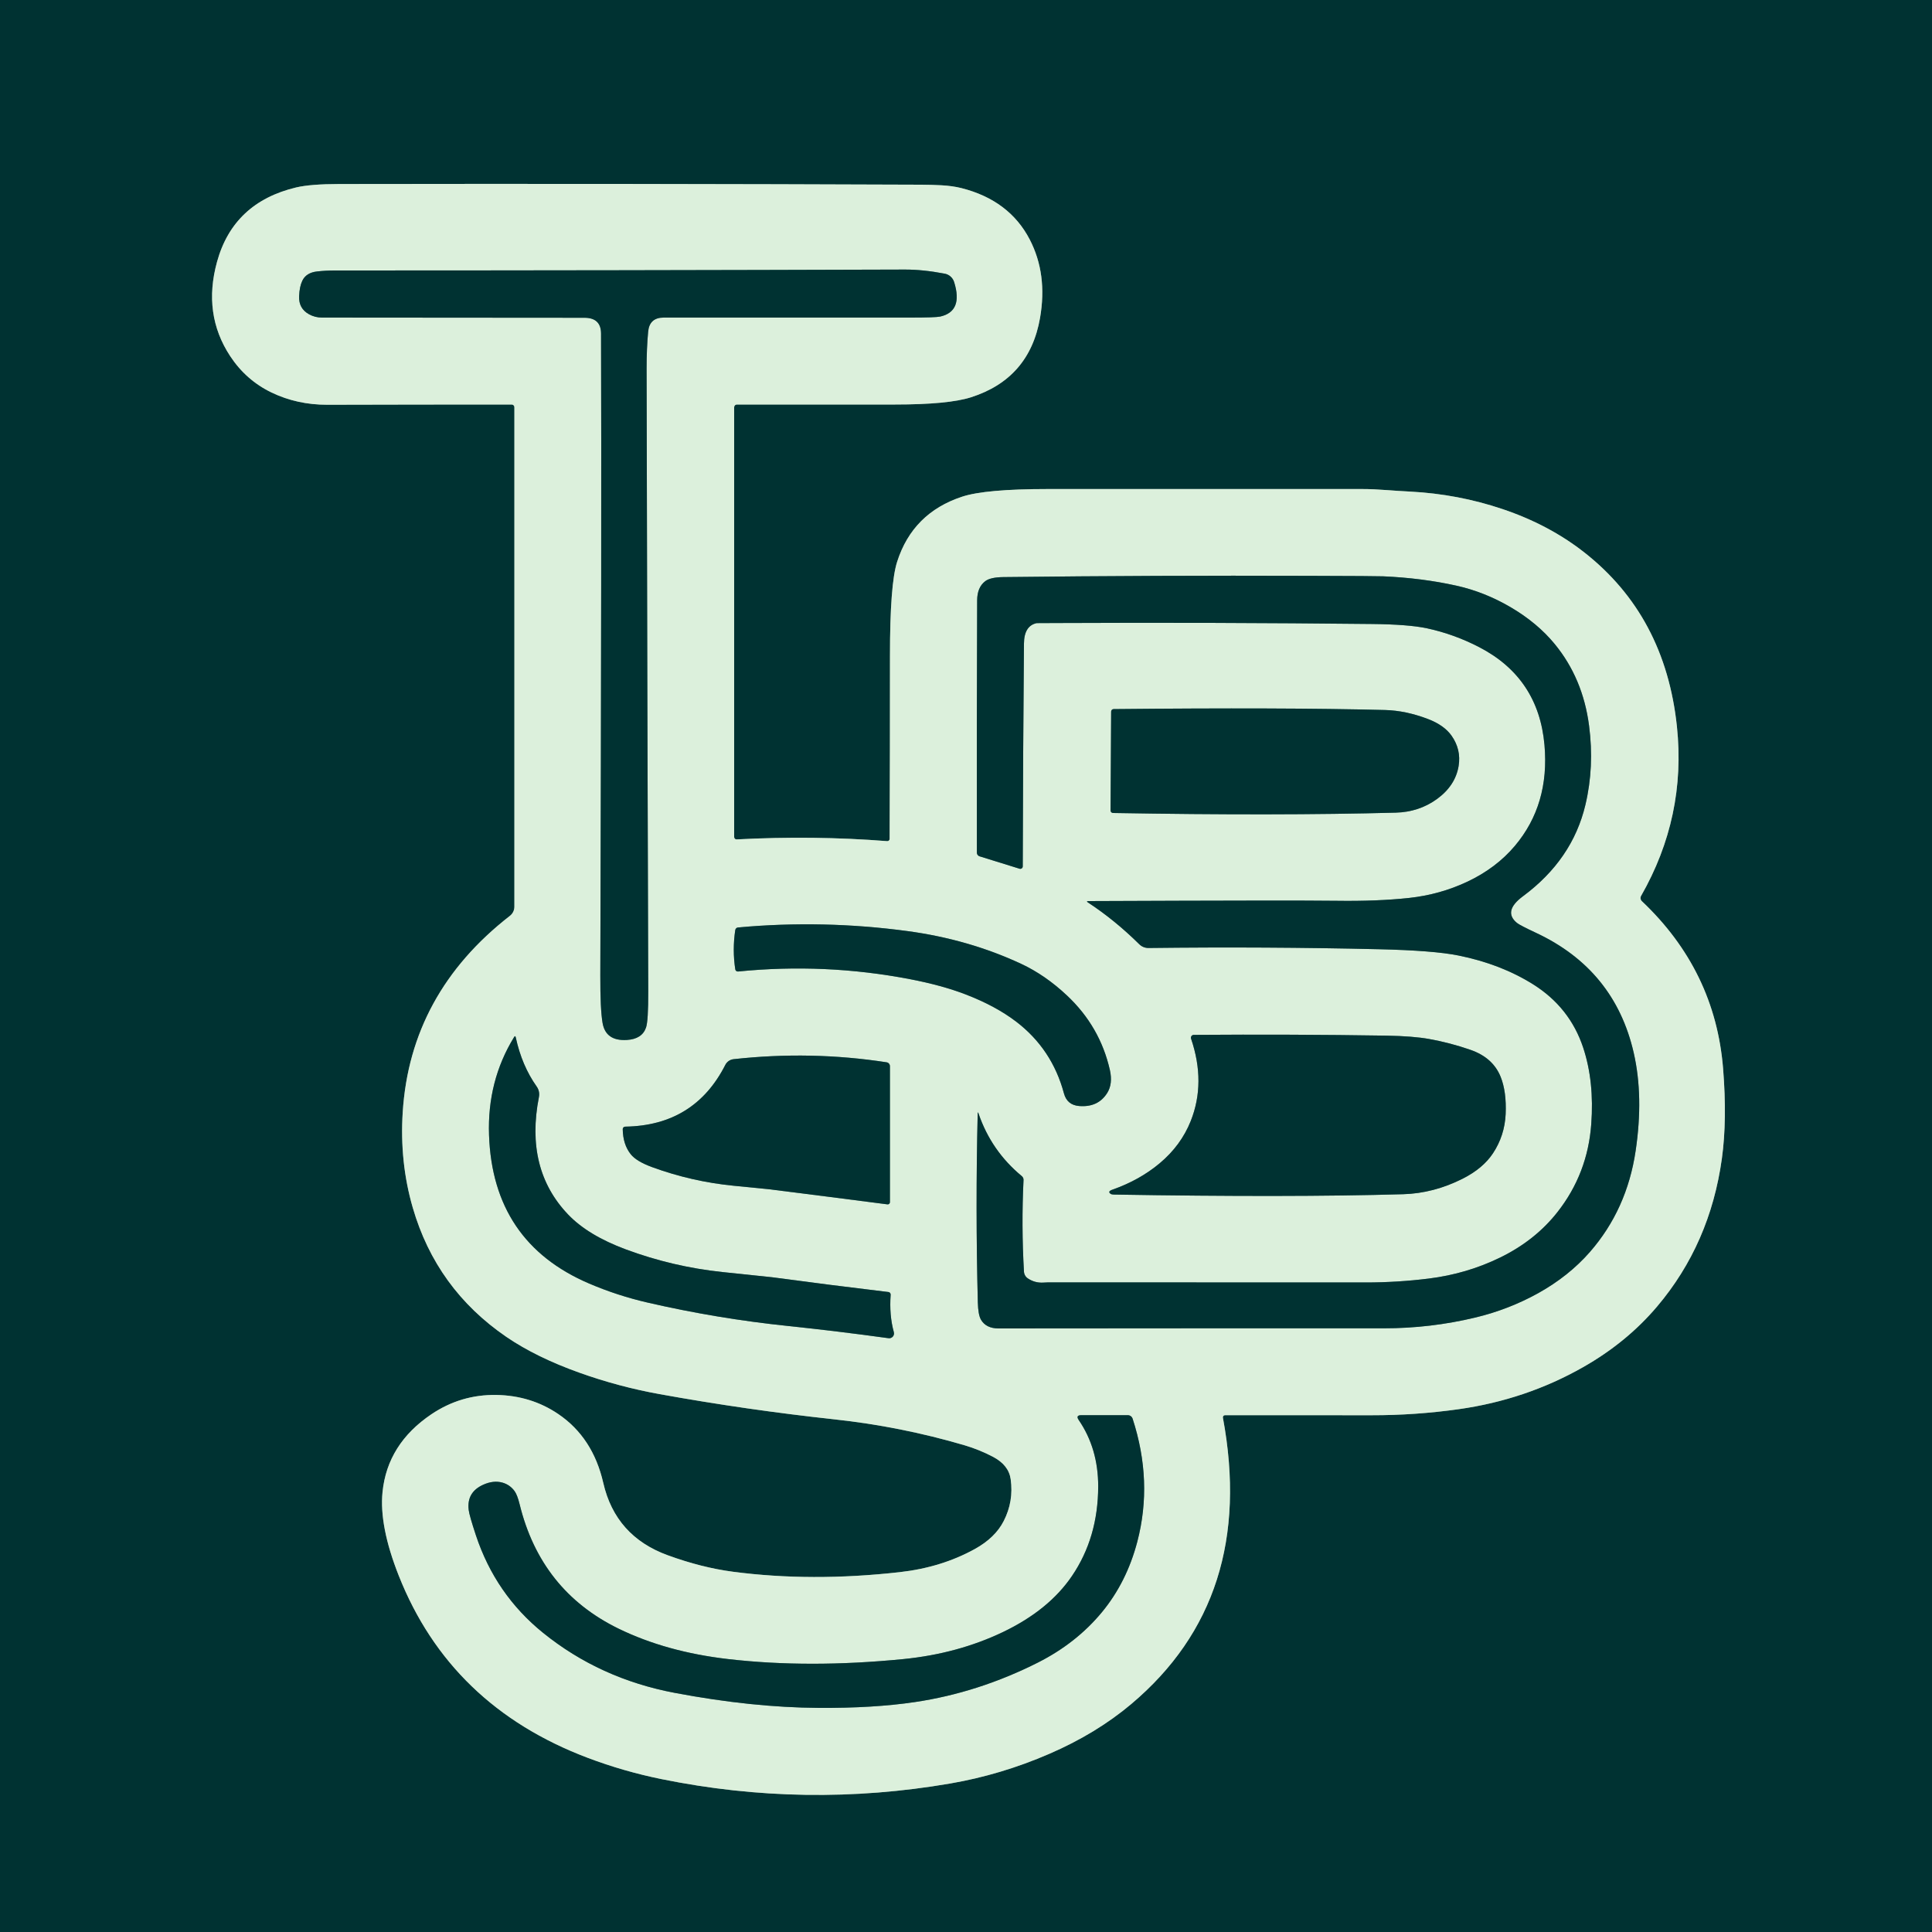 <?xml version="1.0" encoding="UTF-8" standalone="no"?>
<!DOCTYPE svg PUBLIC "-//W3C//DTD SVG 1.1//EN" "http://www.w3.org/Graphics/SVG/1.1/DTD/svg11.dtd">
<svg xmlns="http://www.w3.org/2000/svg" version="1.1" viewBox="0 0 400 400">
<g stroke-width="2.0" fill="none" stroke-linecap="butt">
<path stroke="#6e9187" vector-effect="non-scaling-stroke" d="
  M 201.84 320.70
  Q 194.92 324.53 186.25 325.50
  Q 168.00 327.55 151.73 325.41
  Q 145.27 324.56 138.25 322.00
  Q 127.43 318.06 124.90 307.02
  Q 122.75 297.62 115.58 292.76
  Q 109.95 288.94 102.78 288.81
  Q 95.43 288.69 89.31 292.81
  Q 80.21 298.95 79.20 308.90
  Q 78.49 315.94 82.55 326.20
  Q 93.22 353.18 121.68 363.94
  Q 129.12 366.75 136.93 368.34
  Q 166.75 374.41 196.75 369.25
  Q 207.23 367.45 217.23 363.12
  Q 226.97 358.91 234.24 352.78
  Q 260.16 330.93 253.19 293.52
  C 253.14 293.25 253.35 293.00 253.62 293.00
  Q 268.75 293.00 284.00 293.01
  Q 293.05 293.02 302.00 291.76
  Q 315.88 289.80 327.72 283.08
  Q 336.80 277.93 343.10 270.48
  Q 354.06 257.53 356.50 239.84
  Q 357.60 231.84 356.75 221.25
  Q 355.12 200.94 339.92 186.57
  C 339.63 186.29 339.56 185.85 339.76 185.50
  Q 349.15 169.07 347.19 150.43
  Q 344.78 127.50 327.97 114.34
  Q 320.66 108.62 311.05 105.39
  Q 301.87 102.30 292.00 101.78
  Q 289.49 101.65 286.99 101.46
  Q 284.30 101.25 282.00 101.25
  Q 249.48 101.25 216.96 101.25
  Q 204.02 101.25 199.21 102.83
  Q 188.97 106.19 185.74 116.32
  Q 184.25 120.96 184.26 135.83
  Q 184.27 154.76 184.19 173.68
  C 184.19 173.95 183.96 174.17 183.69 174.15
  Q 168.47 172.95 152.51 173.79
  C 152.23 173.81 152.00 173.58 152.00 173.30
  L 152.00 84.31
  C 152.00 84.00 152.25 83.75 152.56 83.75
  Q 168.99 83.75 185.29 83.75
  Q 196.34 83.75 201.04 82.25
  Q 213.15 78.38 215.33 65.81
  Q 216.90 56.75 213.20 49.60
  Q 208.97 41.45 199.03 38.94
  Q 197.22 38.49 194.92 38.36
  Q 192.84 38.25 190.75 38.24
  Q 130.50 38.00 70.25 38.10
  Q 64.28 38.11 61.31 38.81
  Q 48.33 41.91 44.94 54.19
  Q 41.94 65.03 47.65 73.72
  Q 50.94 78.72 56.21 81.26
  Q 61.51 83.81 67.75 83.80
  Q 86.75 83.75 105.94 83.75
  C 106.25 83.75 106.50 84.00 106.50 84.31
  L 106.50 187.72
  C 106.50 188.46 106.16 189.16 105.58 189.61
  Q 84.95 205.65 83.38 230.26
  Q 82.72 240.61 85.46 250.04
  Q 90.34 266.86 104.83 276.78
  Q 111.03 281.02 120.07 284.24
  Q 128.11 287.11 136.57 288.64
  Q 154.56 291.89 172.74 293.86
  Q 186.46 295.34 199.68 299.22
  Q 202.76 300.13 205.60 301.62
  Q 208.84 303.33 209.25 306.25
  Q 209.90 310.83 207.81 314.91
  Q 206.05 318.37 201.84 320.70"
/>
<path stroke="#6e9187" vector-effect="non-scaling-stroke" d="
  M 63.99 65.07
  Q 65.23 65.75 66.65 65.75
  Q 94.50 65.75 121.00 65.79
  Q 124.43 65.79 124.44 69.06
  Q 124.57 106.76 124.29 202.00
  Q 124.27 208.91 124.75 211.75
  Q 125.39 215.59 129.81 215.31
  Q 132.93 215.12 133.75 212.75
  Q 134.23 211.36 134.21 205.25
  Q 134.00 140.75 133.87 76.25
  Q 133.87 72.12 134.19 68.68
  Q 134.46 65.75 137.41 65.75
  Q 162.91 65.75 188.34 65.75
  Q 193.72 65.75 194.66 65.54
  Q 199.45 64.47 197.54 58.39
  C 197.26 57.50 196.51 56.83 195.59 56.66
  Q 191.04 55.79 187.25 55.81
  Q 128.25 56.00 69.25 56.00
  Q 67.44 56.00 65.66 56.20
  Q 63.40 56.45 62.60 58.11
  Q 62.01 59.32 61.93 61.31
  Q 61.81 63.87 63.99 65.07"
/>
<path stroke="#6e9187" vector-effect="non-scaling-stroke" d="
  M 212.82 264.69
  C 212.34 264.38 212.03 263.85 212.00 263.27
  Q 211.45 253.78 211.91 244.31
  C 211.93 244.00 211.79 243.70 211.55 243.50
  Q 205.24 238.29 202.59 230.53
  Q 202.44 230.07 202.42 230.57
  Q 201.95 250.12 202.45 269.66
  Q 202.52 272.23 203.10 273.23
  Q 204.16 275.04 206.75 275.04
  Q 246.63 275.00 286.50 275.01
  Q 296.14 275.02 305.50 272.77
  Q 312.39 271.11 318.46 267.74
  Q 324.79 264.22 329.18 259.20
  Q 336.84 250.42 338.64 238.27
  Q 340.31 227.03 338.25 218.00
  Q 334.32 200.78 318.05 193.15
  Q 314.67 191.57 314.08 191.09
  Q 311.12 188.67 315.31 185.56
  Q 325.55 177.98 328.24 166.64
  Q 330.11 158.77 329.00 150.25
  Q 327.73 140.45 321.88 133.33
  Q 318.28 128.95 312.73 125.70
  Q 307.33 122.54 301.50 121.25
  Q 294.38 119.67 286.36 119.32
  Q 285.19 119.26 271.14 119.22
  Q 239.43 119.11 207.73 119.48
  Q 205.06 119.51 203.98 120.33
  Q 202.32 121.59 202.31 124.31
  Q 202.20 150.53 202.25 176.54
  C 202.25 176.88 202.48 177.19 202.81 177.29
  L 211.09 179.86
  C 211.42 179.96 211.75 179.72 211.75 179.38
  Q 211.80 155.88 212.00 133.25
  Q 212.03 129.57 214.63 129.01
  Q 214.64 129.01 218.87 128.99
  Q 251.45 128.84 284.02 129.19
  Q 291.62 129.27 295.43 130.08
  Q 301.08 131.30 306.28 134.00
  Q 318.55 140.37 319.77 154.25
  Q 320.86 166.57 313.64 175.13
  Q 309.77 179.72 303.83 182.53
  Q 298.16 185.21 291.74 185.91
  Q 285.13 186.62 276.75 186.50
  Q 268.25 186.38 225.32 186.56
  Q 224.82 186.56 225.24 186.84
  Q 230.76 190.45 235.87 195.49
  C 236.38 196.00 237.07 196.28 237.79 196.27
  Q 262.19 195.98 285.52 196.53
  Q 296.79 196.79 301.92 197.82
  Q 310.70 199.58 317.44 203.81
  Q 325.02 208.58 327.78 216.90
  Q 330.11 223.94 329.45 232.76
  Q 328.70 242.99 322.47 250.93
  Q 317.88 256.79 310.63 260.34
  Q 303.70 263.73 295.83 264.71
  Q 289.32 265.52 282.75 265.52
  Q 249.89 265.50 217.03 265.50
  Q 216.96 265.50 215.97 265.55
  Q 214.25 265.64 212.82 264.69"
/>
<path stroke="#6e9187" vector-effect="non-scaling-stroke" d="
  M 301.99 158.60
  Q 302.55 155.19 300.53 152.32
  Q 298.98 150.13 295.61 148.85
  Q 291.03 147.11 286.75 147.00
  Q 265.67 146.46 230.56 146.81
  C 230.28 146.81 230.06 147.03 230.05 147.31
  L 229.93 167.81
  C 229.93 168.09 230.16 168.31 230.44 168.32
  Q 264.44 168.91 289.00 168.25
  Q 293.78 168.12 297.48 165.45
  Q 301.31 162.68 301.99 158.60"
/>
<path stroke="#6e9187" vector-effect="non-scaling-stroke" d="
  M 220.90 206.10
  Q 216.42 201.89 211.44 199.56
  Q 200.57 194.49 187.94 192.78
  Q 170.41 190.41 152.80 192.02
  C 152.51 192.04 152.28 192.26 152.23 192.55
  Q 151.61 196.62 152.23 200.69
  C 152.27 200.97 152.53 201.17 152.81 201.14
  Q 170.80 199.34 188.42 202.73
  Q 195.02 204.00 199.89 205.87
  Q 206.16 208.28 210.44 211.56
  Q 217.83 217.23 220.28 226.38
  Q 220.93 228.78 223.42 228.99
  Q 227.33 229.31 229.23 226.30
  Q 230.43 224.39 229.79 221.54
  Q 227.75 212.53 220.90 206.10"
/>
<path stroke="#6e9187" vector-effect="non-scaling-stroke" d="
  M 117.64 251.47
  Q 108.64 242.07 111.58 227.12
  C 111.73 226.36 111.56 225.58 111.11 224.95
  Q 108.04 220.61 106.79 214.81
  Q 106.68 214.31 106.43 214.73
  Q 100.86 223.81 101.25 235.00
  Q 102.02 257.21 121.97 265.74
  Q 127.84 268.25 134.06 269.68
  Q 148.50 273.01 163.25 274.54
  Q 173.39 275.60 183.96 277.06
  C 184.67 277.16 185.25 276.50 185.06 275.81
  Q 184.09 272.30 184.40 268.06
  C 184.42 267.78 184.22 267.53 183.94 267.50
  Q 171.88 266.06 159.85 264.44
  Q 159.78 264.43 149.63 263.37
  Q 139.27 262.28 129.56 258.67
  Q 121.76 255.77 117.64 251.47"
/>
<path stroke="#6e9187" vector-effect="non-scaling-stroke" d="
  M 230.53 247.32
  Q 267.02 247.93 290.50 247.25
  Q 296.83 247.07 302.86 244.02
  Q 307.04 241.90 309.11 238.77
  Q 311.52 235.12 311.73 230.66
  Q 311.93 226.02 310.69 222.94
  Q 309.09 218.96 304.42 217.35
  Q 300.22 215.89 295.87 215.11
  Q 292.52 214.51 287.10 214.42
  Q 267.57 214.11 247.16 214.26
  C 246.75 214.26 246.47 214.66 246.60 215.05
  Q 249.69 224.15 246.53 232.09
  Q 244.51 237.16 240.08 240.86
  Q 235.92 244.34 230.31 246.31
  Q 229.28 246.67 229.90 247.14
  Q 230.13 247.31 230.53 247.32"
/>
<path stroke="#6e9187" vector-effect="non-scaling-stroke" d="
  M 183.57 219.94
  Q 167.96 217.52 151.89 219.29
  C 151.15 219.37 150.51 219.81 150.17 220.47
  Q 143.78 233.04 129.44 233.26
  C 129.15 233.27 128.92 233.50 128.93 233.78
  Q 128.98 236.97 130.60 238.99
  Q 131.77 240.45 134.98 241.63
  Q 143.17 244.63 151.85 245.49
  Q 159.06 246.20 159.13 246.21
  Q 171.33 247.74 183.74 249.35
  C 184.01 249.39 184.25 249.17 184.25 248.90
  L 184.25 220.74
  C 184.25 220.34 183.96 220.00 183.57 219.94"
/>
<path stroke="#6e9187" vector-effect="non-scaling-stroke" d="
  M 112.44 338.06
  Q 124.20 347.57 139.75 350.50
  Q 155.75 353.52 169.51 353.60
  Q 180.85 353.67 189.45 352.39
  Q 202.58 350.43 214.94 344.19
  Q 222.85 340.18 228.13 333.80
  Q 233.27 327.58 235.47 319.18
  Q 238.73 306.70 234.49 293.71
  C 234.35 293.29 233.95 293.00 233.51 293.00
  L 223.87 293.00
  Q 222.66 293.00 223.34 294.00
  Q 227.38 299.91 227.37 307.75
  Q 227.35 318.33 221.94 326.29
  Q 217.15 333.35 207.65 337.90
  Q 198.28 342.38 187.00 343.50
  Q 167.44 345.43 150.72 343.49
  Q 137.95 342.01 128.06 337.19
  Q 111.96 329.33 107.58 311.43
  Q 107.10 309.49 106.53 308.71
  Q 105.57 307.40 104.03 306.96
  Q 102.18 306.44 100.06 307.39
  Q 96.58 308.95 97.04 312.63
  Q 97.17 313.75 98.53 317.86
  Q 102.59 330.10 112.44 338.06"
/>
</g>
<path fill="#003232" d="
  M 0.00 0.00
  Q 200.00 0.00 400.00 0.00
  Q 400.00 200.00 400.00 400.00
  Q 200.00 400.00 0.00 400.00
  Q 0.00 200.00 0.00 0.00
  Z
  M 201.84 320.70
  Q 194.92 324.53 186.25 325.50
  Q 168.00 327.55 151.73 325.41
  Q 145.27 324.56 138.25 322.00
  Q 127.43 318.06 124.90 307.02
  Q 122.75 297.62 115.58 292.76
  Q 109.95 288.94 102.78 288.81
  Q 95.43 288.69 89.31 292.81
  Q 80.21 298.95 79.20 308.90
  Q 78.49 315.94 82.55 326.20
  Q 93.22 353.18 121.68 363.94
  Q 129.12 366.75 136.93 368.34
  Q 166.75 374.41 196.75 369.25
  Q 207.23 367.45 217.23 363.12
  Q 226.97 358.91 234.24 352.78
  Q 260.16 330.93 253.19 293.52
  C 253.14 293.25 253.35 293.00 253.62 293.00
  Q 268.75 293.00 284.00 293.01
  Q 293.05 293.02 302.00 291.76
  Q 315.88 289.80 327.72 283.08
  Q 336.80 277.93 343.10 270.48
  Q 354.06 257.53 356.50 239.84
  Q 357.60 231.84 356.75 221.25
  Q 355.12 200.94 339.92 186.57
  C 339.63 186.29 339.56 185.85 339.76 185.50
  Q 349.15 169.07 347.19 150.43
  Q 344.78 127.50 327.97 114.34
  Q 320.66 108.62 311.05 105.39
  Q 301.87 102.30 292.00 101.78
  Q 289.49 101.65 286.99 101.46
  Q 284.30 101.25 282.00 101.25
  Q 249.48 101.25 216.96 101.25
  Q 204.02 101.25 199.21 102.83
  Q 188.97 106.19 185.74 116.32
  Q 184.25 120.96 184.26 135.83
  Q 184.27 154.76 184.19 173.68
  C 184.19 173.95 183.96 174.17 183.69 174.15
  Q 168.47 172.95 152.51 173.79
  C 152.23 173.81 152.00 173.58 152.00 173.30
  L 152.00 84.31
  C 152.00 84.00 152.25 83.75 152.56 83.75
  Q 168.99 83.75 185.29 83.75
  Q 196.34 83.75 201.04 82.25
  Q 213.15 78.38 215.33 65.81
  Q 216.90 56.75 213.20 49.60
  Q 208.97 41.45 199.03 38.94
  Q 197.22 38.49 194.92 38.36
  Q 192.84 38.25 190.75 38.24
  Q 130.50 38.00 70.25 38.10
  Q 64.28 38.11 61.31 38.81
  Q 48.33 41.91 44.94 54.19
  Q 41.94 65.03 47.65 73.72
  Q 50.94 78.72 56.21 81.26
  Q 61.51 83.81 67.75 83.80
  Q 86.75 83.75 105.94 83.75
  C 106.25 83.75 106.50 84.00 106.50 84.31
  L 106.50 187.72
  C 106.50 188.46 106.16 189.16 105.58 189.61
  Q 84.95 205.65 83.38 230.26
  Q 82.72 240.61 85.46 250.04
  Q 90.34 266.86 104.83 276.78
  Q 111.03 281.02 120.07 284.24
  Q 128.11 287.11 136.57 288.64
  Q 154.56 291.89 172.74 293.86
  Q 186.46 295.34 199.68 299.22
  Q 202.76 300.13 205.60 301.62
  Q 208.84 303.33 209.25 306.25
  Q 209.90 310.83 207.81 314.91
  Q 206.05 318.37 201.84 320.70
  Z"
/>
<path fill="#dcf0dc" d="
  M 207.81 314.91
  Q 209.90 310.83 209.25 306.25
  Q 208.84 303.33 205.60 301.62
  Q 202.76 300.13 199.68 299.22
  Q 186.46 295.34 172.74 293.86
  Q 154.56 291.89 136.57 288.64
  Q 128.11 287.11 120.07 284.24
  Q 111.03 281.02 104.83 276.78
  Q 90.34 266.86 85.46 250.04
  Q 82.72 240.61 83.38 230.26
  Q 84.95 205.65 105.58 189.61
  C 106.16 189.16 106.50 188.46 106.50 187.72
  L 106.50 84.31
  C 106.50 84.00 106.25 83.75 105.94 83.75
  Q 86.75 83.75 67.75 83.80
  Q 61.51 83.81 56.21 81.26
  Q 50.94 78.72 47.65 73.72
  Q 41.94 65.03 44.94 54.19
  Q 48.33 41.91 61.31 38.81
  Q 64.28 38.11 70.25 38.10
  Q 130.50 38.00 190.75 38.24
  Q 192.84 38.25 194.92 38.36
  Q 197.22 38.49 199.03 38.94
  Q 208.97 41.45 213.20 49.60
  Q 216.90 56.75 215.33 65.81
  Q 213.15 78.38 201.04 82.25
  Q 196.34 83.75 185.29 83.75
  Q 168.99 83.75 152.56 83.75
  C 152.25 83.75 152.00 84.00 152.00 84.31
  L 152.00 173.30
  C 152.00 173.58 152.23 173.81 152.51 173.79
  Q 168.47 172.95 183.69 174.15
  C 183.96 174.17 184.19 173.95 184.19 173.68
  Q 184.27 154.76 184.26 135.83
  Q 184.25 120.96 185.74 116.32
  Q 188.97 106.19 199.21 102.83
  Q 204.02 101.25 216.96 101.25
  Q 249.48 101.25 282.00 101.25
  Q 284.30 101.25 286.99 101.46
  Q 289.49 101.65 292.00 101.78
  Q 301.87 102.30 311.05 105.39
  Q 320.66 108.62 327.97 114.34
  Q 344.78 127.50 347.19 150.43
  Q 349.15 169.07 339.76 185.50
  C 339.56 185.85 339.63 186.29 339.92 186.57
  Q 355.12 200.94 356.75 221.25
  Q 357.60 231.84 356.50 239.84
  Q 354.06 257.53 343.10 270.48
  Q 336.80 277.93 327.72 283.08
  Q 315.88 289.80 302.00 291.76
  Q 293.05 293.02 284.00 293.01
  Q 268.75 293.00 253.62 293.00
  C 253.35 293.00 253.14 293.25 253.19 293.52
  Q 260.16 330.93 234.24 352.78
  Q 226.97 358.91 217.23 363.12
  Q 207.23 367.45 196.75 369.25
  Q 166.75 374.41 136.93 368.34
  Q 129.12 366.75 121.68 363.94
  Q 93.22 353.18 82.55 326.20
  Q 78.49 315.94 79.20 308.90
  Q 80.21 298.95 89.31 292.81
  Q 95.43 288.69 102.78 288.81
  Q 109.95 288.94 115.58 292.76
  Q 122.75 297.62 124.90 307.02
  Q 127.43 318.06 138.25 322.00
  Q 145.27 324.56 151.73 325.41
  Q 168.00 327.55 186.25 325.50
  Q 194.92 324.53 201.84 320.70
  Q 206.05 318.37 207.81 314.91
  Z
  M 63.99 65.07
  Q 65.23 65.75 66.65 65.75
  Q 94.50 65.75 121.00 65.79
  Q 124.43 65.79 124.44 69.06
  Q 124.57 106.76 124.29 202.00
  Q 124.27 208.91 124.75 211.75
  Q 125.39 215.59 129.81 215.31
  Q 132.93 215.12 133.75 212.75
  Q 134.23 211.36 134.21 205.25
  Q 134.00 140.75 133.87 76.25
  Q 133.87 72.12 134.19 68.68
  Q 134.46 65.75 137.41 65.75
  Q 162.91 65.75 188.34 65.75
  Q 193.72 65.75 194.66 65.54
  Q 199.45 64.47 197.54 58.39
  C 197.26 57.50 196.51 56.83 195.59 56.66
  Q 191.04 55.79 187.25 55.81
  Q 128.25 56.00 69.25 56.00
  Q 67.44 56.00 65.66 56.20
  Q 63.40 56.45 62.60 58.11
  Q 62.01 59.32 61.93 61.31
  Q 61.81 63.87 63.99 65.07
  Z
  M 212.82 264.69
  C 212.34 264.38 212.03 263.85 212.00 263.27
  Q 211.45 253.78 211.91 244.31
  C 211.93 244.00 211.79 243.70 211.55 243.50
  Q 205.24 238.29 202.59 230.53
  Q 202.44 230.07 202.42 230.57
  Q 201.95 250.12 202.45 269.66
  Q 202.52 272.23 203.10 273.23
  Q 204.16 275.04 206.75 275.04
  Q 246.63 275.00 286.50 275.01
  Q 296.14 275.02 305.50 272.77
  Q 312.39 271.11 318.46 267.74
  Q 324.79 264.22 329.18 259.20
  Q 336.84 250.42 338.64 238.27
  Q 340.31 227.03 338.25 218.00
  Q 334.32 200.78 318.05 193.15
  Q 314.67 191.57 314.08 191.09
  Q 311.12 188.67 315.31 185.56
  Q 325.55 177.98 328.24 166.64
  Q 330.11 158.77 329.00 150.25
  Q 327.73 140.45 321.88 133.33
  Q 318.28 128.95 312.73 125.70
  Q 307.33 122.54 301.50 121.25
  Q 294.38 119.67 286.36 119.32
  Q 285.19 119.26 271.14 119.22
  Q 239.43 119.11 207.73 119.48
  Q 205.06 119.51 203.98 120.33
  Q 202.32 121.59 202.31 124.31
  Q 202.20 150.53 202.25 176.54
  C 202.25 176.88 202.48 177.19 202.81 177.29
  L 211.09 179.86
  C 211.42 179.96 211.75 179.72 211.75 179.38
  Q 211.80 155.88 212.00 133.25
  Q 212.03 129.57 214.63 129.01
  Q 214.64 129.01 218.87 128.99
  Q 251.45 128.84 284.02 129.19
  Q 291.62 129.27 295.43 130.08
  Q 301.08 131.30 306.28 134.00
  Q 318.55 140.37 319.77 154.25
  Q 320.86 166.57 313.64 175.13
  Q 309.77 179.72 303.83 182.53
  Q 298.16 185.21 291.74 185.91
  Q 285.13 186.62 276.75 186.50
  Q 268.25 186.38 225.32 186.56
  Q 224.82 186.56 225.24 186.84
  Q 230.76 190.45 235.87 195.49
  C 236.38 196.00 237.07 196.28 237.79 196.27
  Q 262.19 195.98 285.52 196.53
  Q 296.79 196.79 301.92 197.82
  Q 310.70 199.58 317.44 203.81
  Q 325.02 208.58 327.78 216.90
  Q 330.11 223.94 329.45 232.76
  Q 328.70 242.99 322.47 250.93
  Q 317.88 256.79 310.63 260.34
  Q 303.70 263.73 295.83 264.71
  Q 289.32 265.52 282.75 265.52
  Q 249.89 265.50 217.03 265.50
  Q 216.96 265.50 215.97 265.55
  Q 214.25 265.64 212.82 264.69
  Z
  M 301.99 158.60
  Q 302.55 155.19 300.53 152.32
  Q 298.98 150.13 295.61 148.85
  Q 291.03 147.11 286.75 147.00
  Q 265.67 146.46 230.56 146.81
  C 230.28 146.81 230.06 147.03 230.05 147.31
  L 229.93 167.81
  C 229.93 168.09 230.16 168.31 230.44 168.32
  Q 264.44 168.91 289.00 168.25
  Q 293.78 168.12 297.48 165.45
  Q 301.31 162.68 301.99 158.60
  Z
  M 220.90 206.10
  Q 216.42 201.89 211.44 199.56
  Q 200.57 194.49 187.94 192.78
  Q 170.41 190.41 152.80 192.02
  C 152.51 192.04 152.28 192.26 152.23 192.55
  Q 151.61 196.62 152.23 200.69
  C 152.27 200.97 152.53 201.17 152.81 201.14
  Q 170.80 199.34 188.42 202.73
  Q 195.02 204.00 199.89 205.87
  Q 206.16 208.28 210.44 211.56
  Q 217.83 217.23 220.28 226.38
  Q 220.93 228.78 223.42 228.99
  Q 227.33 229.31 229.23 226.30
  Q 230.43 224.39 229.79 221.54
  Q 227.75 212.53 220.90 206.10
  Z
  M 117.64 251.47
  Q 108.64 242.07 111.58 227.12
  C 111.73 226.36 111.56 225.58 111.11 224.95
  Q 108.04 220.61 106.79 214.81
  Q 106.68 214.31 106.43 214.73
  Q 100.86 223.81 101.25 235.00
  Q 102.02 257.21 121.97 265.74
  Q 127.84 268.25 134.06 269.68
  Q 148.50 273.01 163.25 274.54
  Q 173.39 275.60 183.96 277.06
  C 184.67 277.16 185.25 276.50 185.06 275.81
  Q 184.09 272.30 184.40 268.06
  C 184.42 267.78 184.22 267.53 183.94 267.50
  Q 171.88 266.06 159.85 264.44
  Q 159.78 264.43 149.63 263.37
  Q 139.27 262.28 129.56 258.67
  Q 121.76 255.77 117.64 251.47
  Z
  M 230.53 247.32
  Q 267.02 247.93 290.50 247.25
  Q 296.83 247.07 302.86 244.02
  Q 307.04 241.90 309.11 238.77
  Q 311.52 235.12 311.73 230.66
  Q 311.93 226.02 310.69 222.94
  Q 309.09 218.96 304.42 217.35
  Q 300.22 215.89 295.87 215.11
  Q 292.52 214.51 287.10 214.42
  Q 267.57 214.11 247.16 214.26
  C 246.75 214.26 246.47 214.66 246.60 215.05
  Q 249.69 224.15 246.53 232.09
  Q 244.51 237.16 240.08 240.86
  Q 235.92 244.34 230.31 246.31
  Q 229.28 246.67 229.90 247.14
  Q 230.13 247.31 230.53 247.32
  Z
  M 183.57 219.94
  Q 167.96 217.52 151.89 219.29
  C 151.15 219.37 150.51 219.81 150.17 220.47
  Q 143.78 233.04 129.44 233.26
  C 129.15 233.27 128.92 233.50 128.93 233.78
  Q 128.98 236.97 130.60 238.99
  Q 131.77 240.45 134.98 241.63
  Q 143.17 244.63 151.85 245.49
  Q 159.06 246.20 159.13 246.21
  Q 171.33 247.74 183.74 249.35
  C 184.01 249.39 184.25 249.17 184.25 248.90
  L 184.25 220.74
  C 184.25 220.34 183.96 220.00 183.57 219.94
  Z
  M 112.44 338.06
  Q 124.20 347.57 139.75 350.50
  Q 155.75 353.52 169.51 353.60
  Q 180.85 353.67 189.45 352.39
  Q 202.58 350.43 214.94 344.19
  Q 222.85 340.18 228.13 333.80
  Q 233.27 327.58 235.47 319.18
  Q 238.73 306.70 234.49 293.71
  C 234.35 293.29 233.95 293.00 233.51 293.00
  L 223.87 293.00
  Q 222.66 293.00 223.34 294.00
  Q 227.38 299.91 227.37 307.75
  Q 227.35 318.33 221.94 326.29
  Q 217.15 333.35 207.65 337.90
  Q 198.28 342.38 187.00 343.50
  Q 167.44 345.43 150.72 343.49
  Q 137.95 342.01 128.06 337.19
  Q 111.96 329.33 107.58 311.43
  Q 107.10 309.49 106.53 308.71
  Q 105.57 307.40 104.03 306.96
  Q 102.18 306.44 100.06 307.39
  Q 96.58 308.95 97.04 312.63
  Q 97.17 313.75 98.53 317.86
  Q 102.59 330.10 112.44 338.06
  Z"
/>
<path fill="#003232" d="
  M 63.99 65.07
  Q 61.81 63.87 61.93 61.31
  Q 62.01 59.32 62.60 58.11
  Q 63.40 56.45 65.66 56.20
  Q 67.44 56.00 69.25 56.00
  Q 128.25 56.00 187.25 55.81
  Q 191.04 55.79 195.59 56.66
  C 196.51 56.83 197.26 57.50 197.54 58.39
  Q 199.45 64.47 194.66 65.54
  Q 193.72 65.75 188.34 65.75
  Q 162.91 65.75 137.41 65.75
  Q 134.46 65.75 134.19 68.68
  Q 133.87 72.12 133.87 76.25
  Q 134.00 140.75 134.21 205.25
  Q 134.23 211.36 133.75 212.75
  Q 132.93 215.12 129.81 215.31
  Q 125.39 215.59 124.75 211.75
  Q 124.27 208.91 124.29 202.00
  Q 124.57 106.76 124.44 69.06
  Q 124.43 65.79 121.00 65.79
  Q 94.50 65.75 66.65 65.75
  Q 65.23 65.75 63.99 65.07
  Z"
/>
<path fill="#003232" d="
  M 212.82 264.69
  Q 214.25 265.64 215.97 265.55
  Q 216.96 265.50 217.03 265.50
  Q 249.89 265.50 282.75 265.52
  Q 289.32 265.52 295.83 264.71
  Q 303.70 263.73 310.63 260.34
  Q 317.88 256.79 322.47 250.93
  Q 328.70 242.99 329.45 232.76
  Q 330.11 223.94 327.78 216.90
  Q 325.02 208.58 317.44 203.81
  Q 310.70 199.58 301.92 197.82
  Q 296.79 196.79 285.52 196.53
  Q 262.19 195.98 237.79 196.27
  C 237.07 196.28 236.38 196.00 235.87 195.49
  Q 230.76 190.45 225.24 186.84
  Q 224.82 186.56 225.32 186.56
  Q 268.25 186.38 276.75 186.50
  Q 285.13 186.62 291.74 185.91
  Q 298.16 185.21 303.83 182.53
  Q 309.77 179.72 313.64 175.13
  Q 320.86 166.57 319.77 154.25
  Q 318.55 140.37 306.28 134.00
  Q 301.08 131.30 295.43 130.08
  Q 291.62 129.27 284.02 129.19
  Q 251.45 128.84 218.87 128.99
  Q 214.64 129.01 214.63 129.01
  Q 212.03 129.57 212.00 133.25
  Q 211.80 155.88 211.75 179.38
  C 211.75 179.72 211.42 179.96 211.09 179.86
  L 202.81 177.29
  C 202.48 177.19 202.25 176.88 202.25 176.54
  Q 202.20 150.53 202.31 124.31
  Q 202.32 121.59 203.98 120.33
  Q 205.06 119.51 207.73 119.48
  Q 239.43 119.11 271.14 119.22
  Q 285.19 119.26 286.36 119.32
  Q 294.38 119.67 301.50 121.25
  Q 307.33 122.54 312.73 125.70
  Q 318.28 128.95 321.88 133.33
  Q 327.73 140.45 329.00 150.25
  Q 330.11 158.77 328.24 166.64
  Q 325.55 177.98 315.31 185.56
  Q 311.12 188.67 314.08 191.09
  Q 314.67 191.57 318.05 193.15
  Q 334.32 200.78 338.25 218.00
  Q 340.31 227.03 338.64 238.27
  Q 336.84 250.42 329.18 259.20
  Q 324.79 264.22 318.46 267.74
  Q 312.39 271.11 305.50 272.77
  Q 296.14 275.02 286.50 275.01
  Q 246.63 275.00 206.75 275.04
  Q 204.16 275.04 203.10 273.23
  Q 202.52 272.23 202.45 269.66
  Q 201.95 250.12 202.42 230.57
  Q 202.44 230.07 202.59 230.53
  Q 205.24 238.29 211.55 243.50
  C 211.79 243.70 211.93 244.00 211.91 244.31
  Q 211.45 253.78 212.00 263.27
  C 212.03 263.85 212.34 264.38 212.82 264.69
  Z"
/>
<path fill="#003232" d="
  M 297.48 165.45
  Q 293.78 168.12 289.00 168.25
  Q 264.44 168.91 230.44 168.32
  C 230.16 168.31 229.93 168.09 229.93 167.81
  L 230.05 147.31
  C 230.06 147.03 230.28 146.81 230.56 146.81
  Q 265.67 146.46 286.75 147.00
  Q 291.03 147.11 295.61 148.85
  Q 298.98 150.13 300.53 152.32
  Q 302.55 155.19 301.99 158.60
  Q 301.31 162.68 297.48 165.45
  Z"
/>
<path fill="#003232" d="
  M 220.90 206.10
  Q 227.75 212.53 229.79 221.54
  Q 230.43 224.39 229.23 226.30
  Q 227.33 229.31 223.42 228.99
  Q 220.93 228.78 220.28 226.38
  Q 217.83 217.23 210.44 211.56
  Q 206.16 208.28 199.89 205.87
  Q 195.02 204.00 188.42 202.73
  Q 170.80 199.34 152.81 201.14
  C 152.53 201.17 152.27 200.97 152.23 200.69
  Q 151.61 196.62 152.23 192.55
  C 152.28 192.26 152.51 192.04 152.80 192.02
  Q 170.41 190.41 187.94 192.78
  Q 200.57 194.49 211.44 199.56
  Q 216.42 201.89 220.90 206.10
  Z"
/>
<path fill="#003232" d="
  M 129.56 258.67
  Q 139.27 262.28 149.63 263.37
  Q 159.78 264.43 159.85 264.44
  Q 171.88 266.06 183.94 267.50
  C 184.22 267.53 184.42 267.78 184.40 268.06
  Q 184.09 272.30 185.06 275.81
  C 185.25 276.50 184.67 277.16 183.96 277.06
  Q 173.39 275.60 163.25 274.54
  Q 148.50 273.01 134.06 269.68
  Q 127.84 268.25 121.97 265.74
  Q 102.02 257.21 101.25 235.00
  Q 100.86 223.81 106.43 214.73
  Q 106.68 214.31 106.79 214.81
  Q 108.04 220.61 111.11 224.95
  C 111.56 225.58 111.73 226.36 111.58 227.12
  Q 108.64 242.07 117.64 251.47
  Q 121.76 255.77 129.56 258.67
  Z"
/>
<path fill="#003232" d="
  M 229.90 247.14
  Q 229.28 246.67 230.31 246.31
  Q 235.92 244.34 240.08 240.86
  Q 244.51 237.16 246.53 232.09
  Q 249.69 224.15 246.60 215.05
  C 246.47 214.66 246.75 214.26 247.16 214.26
  Q 267.57 214.11 287.10 214.42
  Q 292.52 214.51 295.87 215.11
  Q 300.22 215.89 304.42 217.35
  Q 309.09 218.96 310.69 222.94
  Q 311.93 226.02 311.73 230.66
  Q 311.52 235.12 309.11 238.77
  Q 307.04 241.90 302.86 244.02
  Q 296.83 247.07 290.50 247.25
  Q 267.02 247.93 230.53 247.32
  Q 230.13 247.31 229.90 247.14
  Z"
/>
<path fill="#003232" d="
  M 183.57 219.94
  C 183.96 220.00 184.25 220.34 184.25 220.74
  L 184.25 248.90
  C 184.25 249.17 184.01 249.39 183.74 249.35
  Q 171.33 247.74 159.13 246.21
  Q 159.06 246.20 151.85 245.49
  Q 143.17 244.63 134.98 241.63
  Q 131.77 240.45 130.60 238.99
  Q 128.98 236.97 128.93 233.78
  C 128.92 233.50 129.15 233.27 129.44 233.26
  Q 143.78 233.04 150.17 220.47
  C 150.51 219.81 151.15 219.37 151.89 219.29
  Q 167.96 217.52 183.57 219.94
  Z"
/>
<path fill="#003232" d="
  M 112.44 338.06
  Q 102.59 330.10 98.53 317.86
  Q 97.17 313.75 97.04 312.63
  Q 96.58 308.95 100.06 307.39
  Q 102.18 306.44 104.03 306.96
  Q 105.57 307.40 106.53 308.71
  Q 107.10 309.49 107.58 311.43
  Q 111.96 329.33 128.06 337.19
  Q 137.95 342.01 150.72 343.49
  Q 167.44 345.43 187.00 343.50
  Q 198.28 342.38 207.65 337.90
  Q 217.15 333.35 221.94 326.29
  Q 227.35 318.33 227.37 307.75
  Q 227.38 299.91 223.34 294.00
  Q 222.66 293.00 223.87 293.00
  L 233.51 293.00
  C 233.95 293.00 234.35 293.29 234.49 293.71
  Q 238.73 306.70 235.47 319.18
  Q 233.27 327.58 228.13 333.80
  Q 222.85 340.18 214.94 344.19
  Q 202.58 350.43 189.45 352.39
  Q 180.85 353.67 169.51 353.60
  Q 155.75 353.52 139.75 350.50
  Q 124.20 347.57 112.44 338.06
  Z"
/>
</svg>
